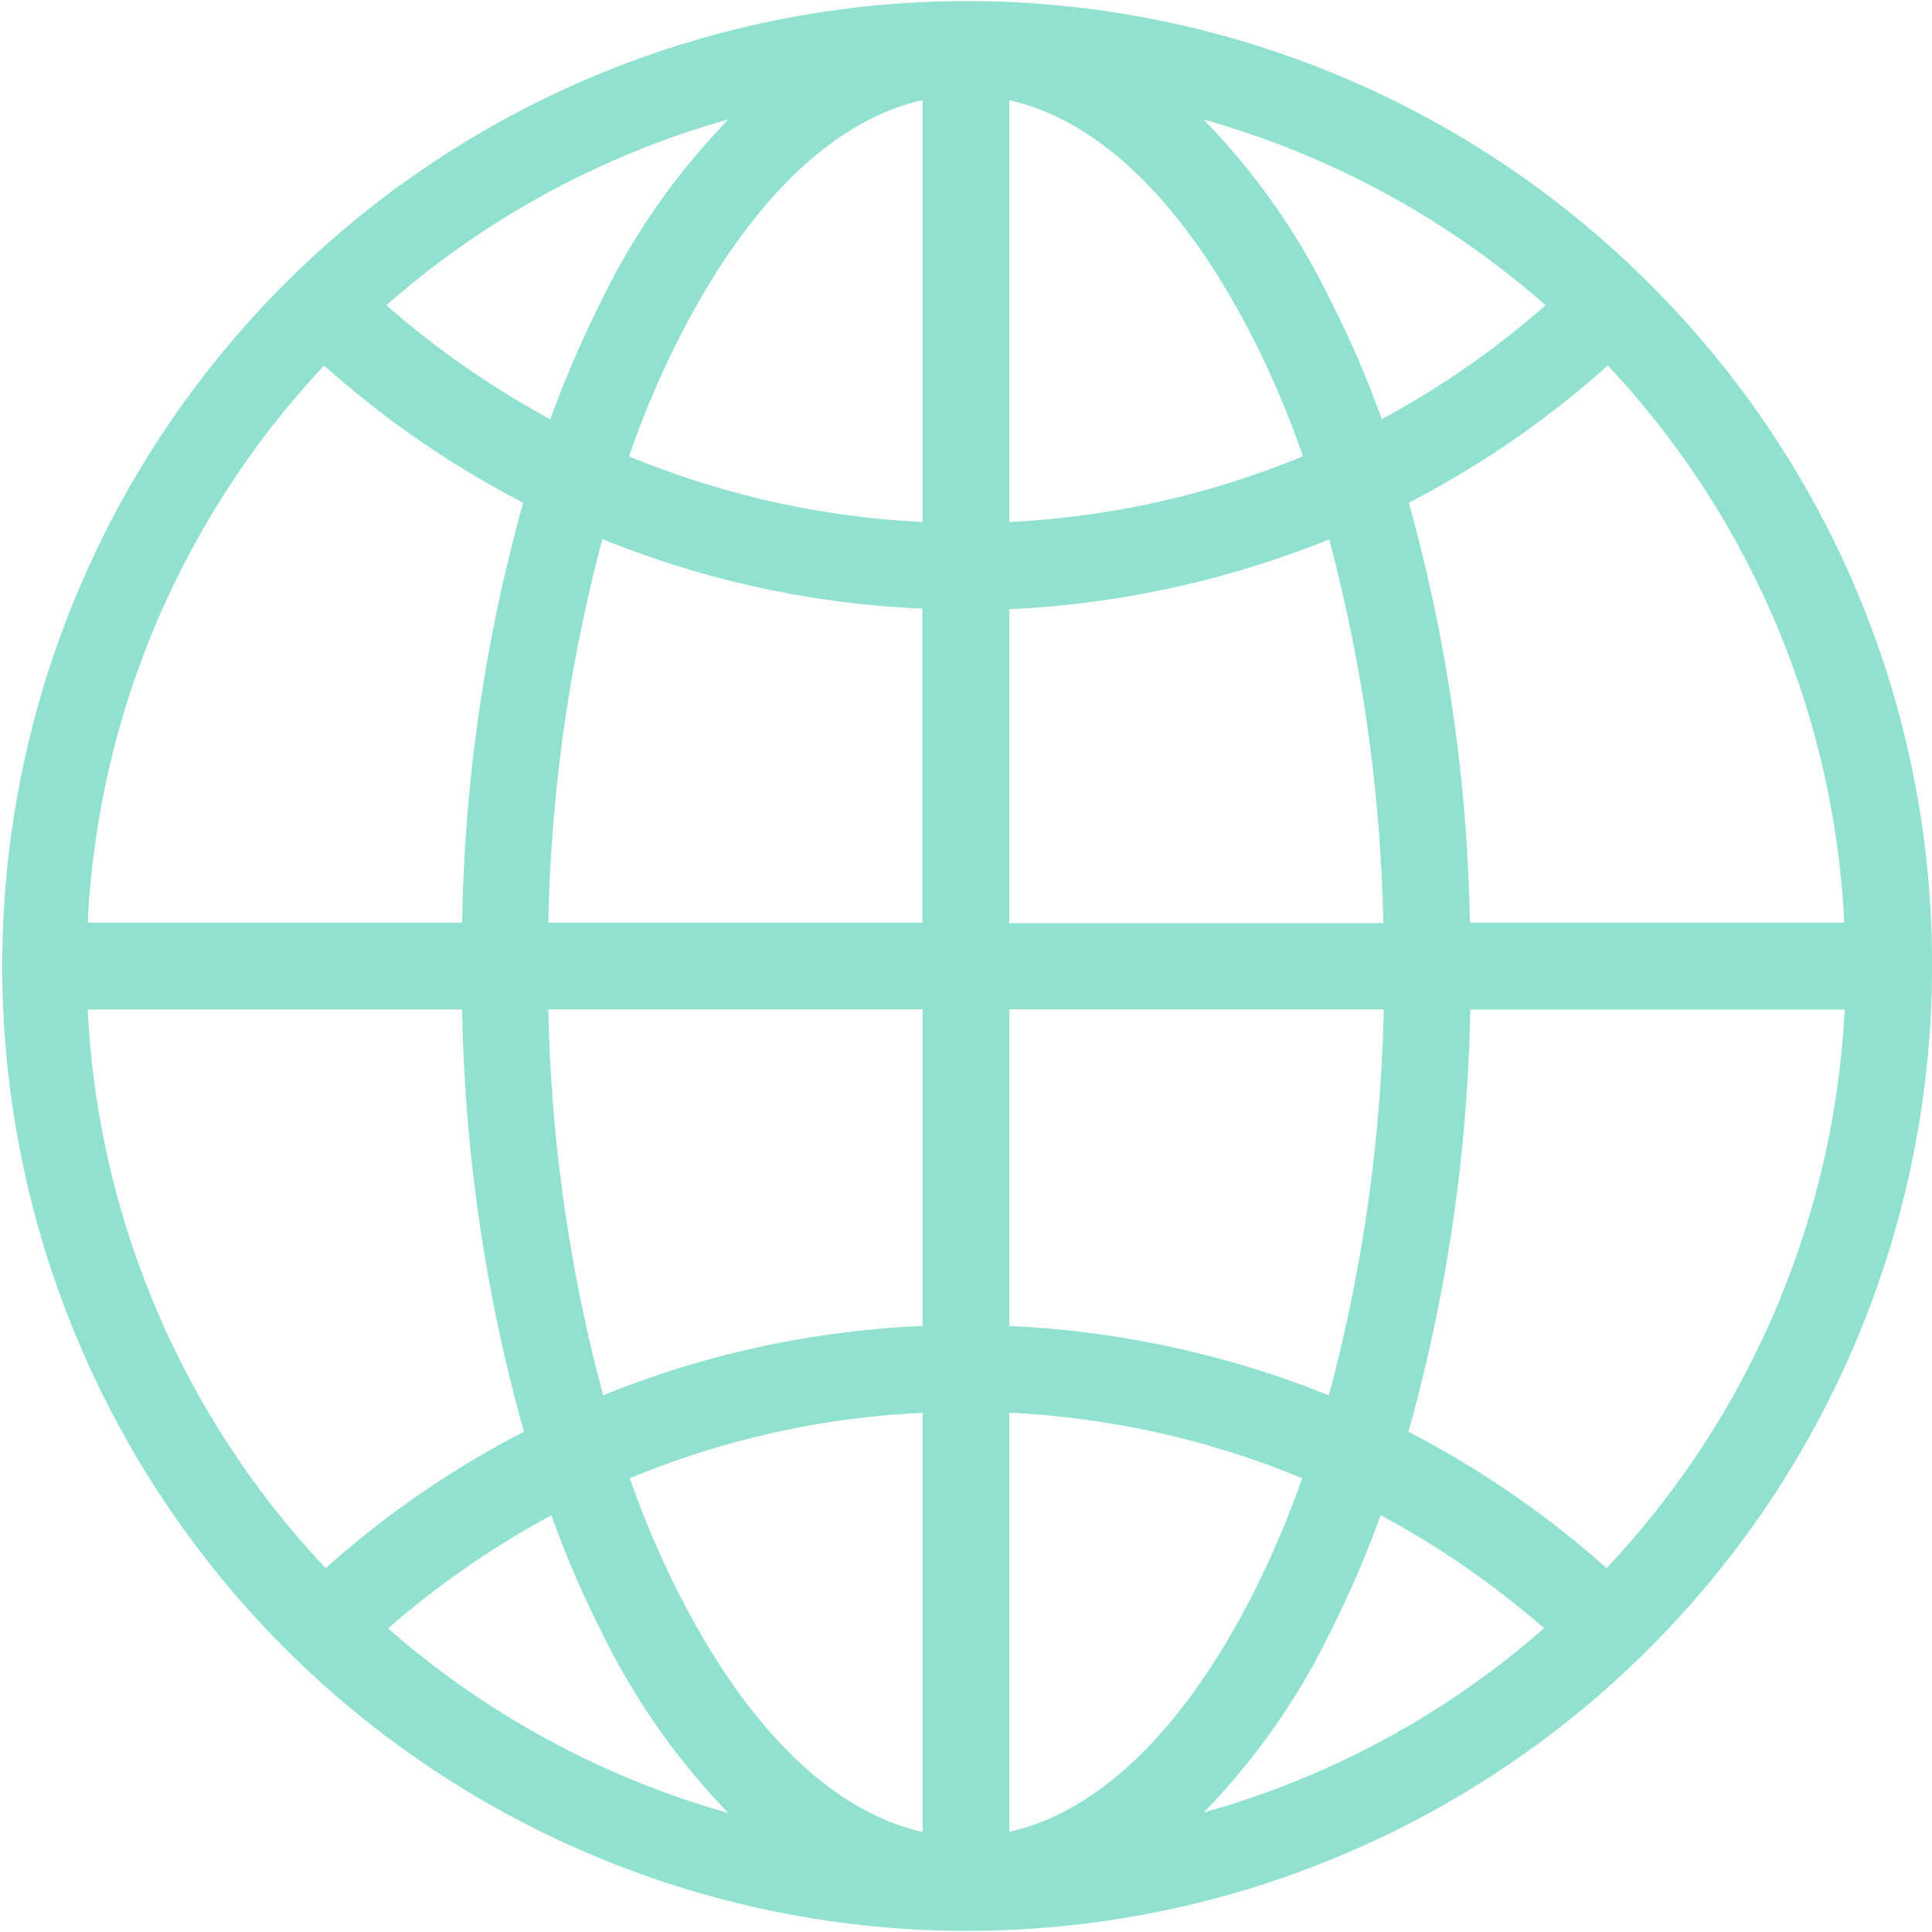 <?xml version="1.0" encoding="UTF-8"?> <svg xmlns="http://www.w3.org/2000/svg" width="50px" height="50px" viewBox="0 0 50 50"><defs><style> .cls-1 { fill: #91e1d0; fill-rule: evenodd; } </style></defs><path id="Forma_1" data-name="Forma 1" class="cls-1" d="M1194.67,736.326A24.971,24.971,0,1,0,1202,754,24.8,24.8,0,0,0,1194.67,736.326Zm5.06,16.551h-9.69a43.292,43.292,0,0,0-1.58-10.868,24.615,24.615,0,0,0,5.15-3.55A22.679,22.679,0,0,1,1199.73,752.877Zm-21.61,2.245h9.69a41.786,41.786,0,0,1-1.42,9.989,25.221,25.221,0,0,0-8.27-1.795v-8.194ZM1192,736.9a22.821,22.821,0,0,1-4.24,2.949,26.451,26.451,0,0,0-1.32-3.061,17.863,17.863,0,0,0-3.29-4.694A22.656,22.656,0,0,1,1192,736.9Zm-13.88-5.306c2.34,0.52,4.54,2.674,6.32,6.184a24.209,24.209,0,0,1,1.28,3.031,22.832,22.832,0,0,1-7.6,1.7V731.591Zm8.28,11.368a41.792,41.792,0,0,1,1.4,9.928h-9.68v-8.123A25.259,25.259,0,0,0,1186.4,742.959Zm-10.52,9.918h-9.69a41.8,41.8,0,0,1,1.4-9.929,24.779,24.779,0,0,0,8.28,1.8v8.133h0.01Zm0-21.286V742.51a22.777,22.777,0,0,1-7.6-1.7,24.209,24.209,0,0,1,1.28-3.031C1171.34,734.265,1173.54,732.111,1175.88,731.591Zm-5.03.5a18.048,18.048,0,0,0-3.29,4.694,30.431,30.431,0,0,0-1.32,3.061A23.157,23.157,0,0,1,1162,736.9,22.656,22.656,0,0,1,1170.85,732.091Zm-10.46,6.368a25,25,0,0,0,5.15,3.55,42.907,42.907,0,0,0-1.58,10.868h-9.69A22.679,22.679,0,0,1,1160.39,738.459Zm-6.12,16.663h9.69a43.232,43.232,0,0,0,1.6,10.928,24.438,24.438,0,0,0-5.13,3.531A22.649,22.649,0,0,1,1154.27,755.122Zm7.77,16.02a23.076,23.076,0,0,1,4.23-2.929,25.986,25.986,0,0,0,1.29,3,18.118,18.118,0,0,0,3.29,4.705A22.766,22.766,0,0,1,1162.04,771.142Zm13.84,5.266c-2.34-.521-4.54-2.674-6.32-6.184a24.838,24.838,0,0,1-1.26-2.969,22.417,22.417,0,0,1,7.58-1.694v10.847h0Zm-8.27-11.3a41.786,41.786,0,0,1-1.42-9.989h9.69v8.194A24.721,24.721,0,0,0,1167.61,765.111Zm10.51,11.3V765.561a22.658,22.658,0,0,1,7.58,1.694,24.838,24.838,0,0,1-1.26,2.969C1182.66,773.734,1180.46,775.887,1178.12,776.408Zm5.03-.5a17.937,17.937,0,0,0,3.29-4.7,26.289,26.289,0,0,0,1.29-3,22.924,22.924,0,0,1,4.23,2.928A22.492,22.492,0,0,1,1183.15,775.907Zm10.43-6.326a24.82,24.82,0,0,0-5.13-3.531,43.3,43.3,0,0,0,1.6-10.928h9.69A22.754,22.754,0,0,1,1193.58,769.581Z" transform="translate(-1152 -729)"></path></svg> 